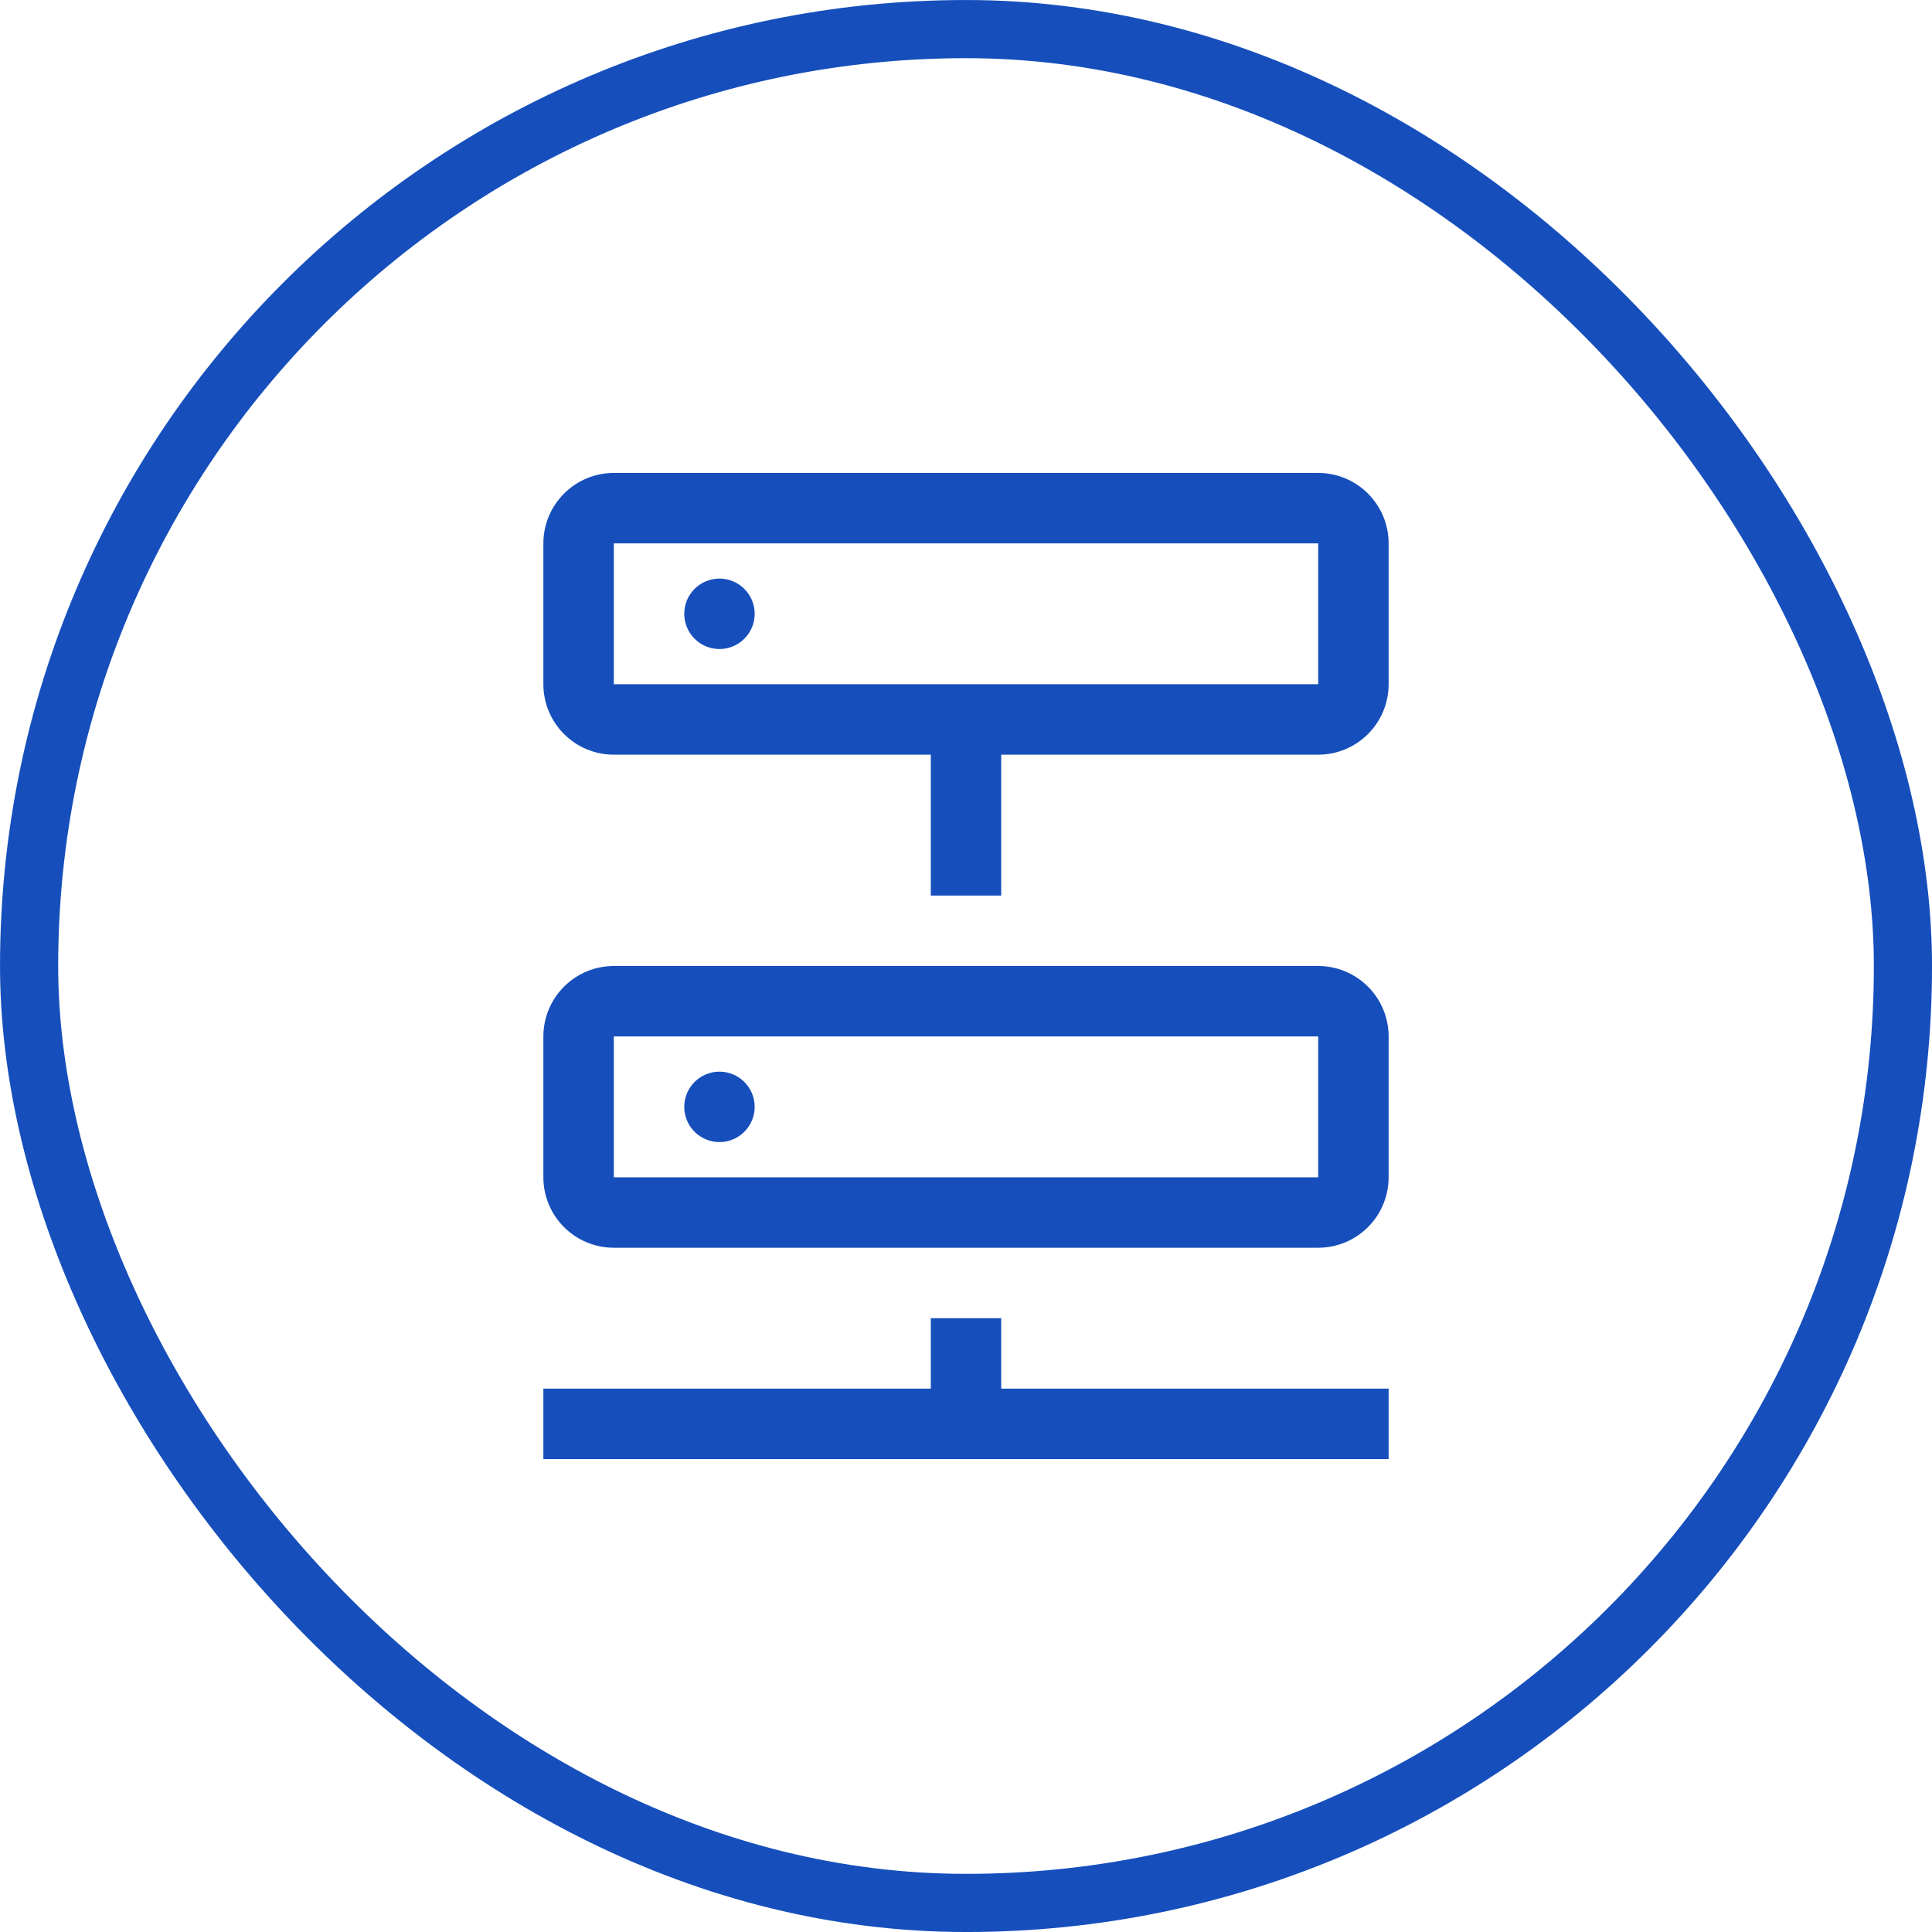 <svg xmlns="http://www.w3.org/2000/svg" width="48" height="48" viewBox="0 0 48 48" fill="none"><rect x="0.723" y="0.723" width="46.555" height="46.555" rx="23.277" stroke="#164FBC" stroke-width="1.445"></rect><path d="M17.875 16.125C18.358 16.125 18.75 15.733 18.75 15.25C18.75 14.767 18.358 14.375 17.875 14.375C17.392 14.375 17 14.767 17 15.25C17 15.733 17.392 16.125 17.875 16.125Z" fill="#164FBC"></path><path d="M32.75 11.75H15.25C14.786 11.75 14.341 11.934 14.013 12.263C13.684 12.591 13.5 13.036 13.5 13.5V17C13.5 17.464 13.684 17.909 14.013 18.237C14.341 18.566 14.786 18.75 15.25 18.75H23.125V22.25H24.875V18.75H32.75C33.214 18.75 33.659 18.566 33.987 18.237C34.316 17.909 34.5 17.464 34.5 17V13.5C34.5 13.036 34.316 12.591 33.987 12.263C33.659 11.934 33.214 11.75 32.75 11.75ZM32.75 17H15.25V13.5H32.75V17ZM24.875 34.5V32.75H23.125V34.5H13.5V36.25H34.5V34.5H24.875Z" fill="#164FBC"></path><path d="M17.875 28.375C18.358 28.375 18.75 27.983 18.75 27.5C18.75 27.017 18.358 26.625 17.875 26.625C17.392 26.625 17 27.017 17 27.5C17 27.983 17.392 28.375 17.875 28.375Z" fill="#164FBC"></path><path d="M15.25 31H32.75C33.214 31 33.659 30.816 33.987 30.487C34.316 30.159 34.5 29.714 34.5 29.25V25.75C34.5 25.286 34.316 24.841 33.987 24.513C33.659 24.184 33.214 24 32.75 24H15.25C14.786 24 14.341 24.184 14.013 24.513C13.684 24.841 13.5 25.286 13.5 25.75V29.25C13.5 29.714 13.684 30.159 14.013 30.487C14.341 30.816 14.786 31 15.25 31ZM15.25 25.75H32.75V29.25H15.25V25.75Z" fill="#164FBC"></path></svg>